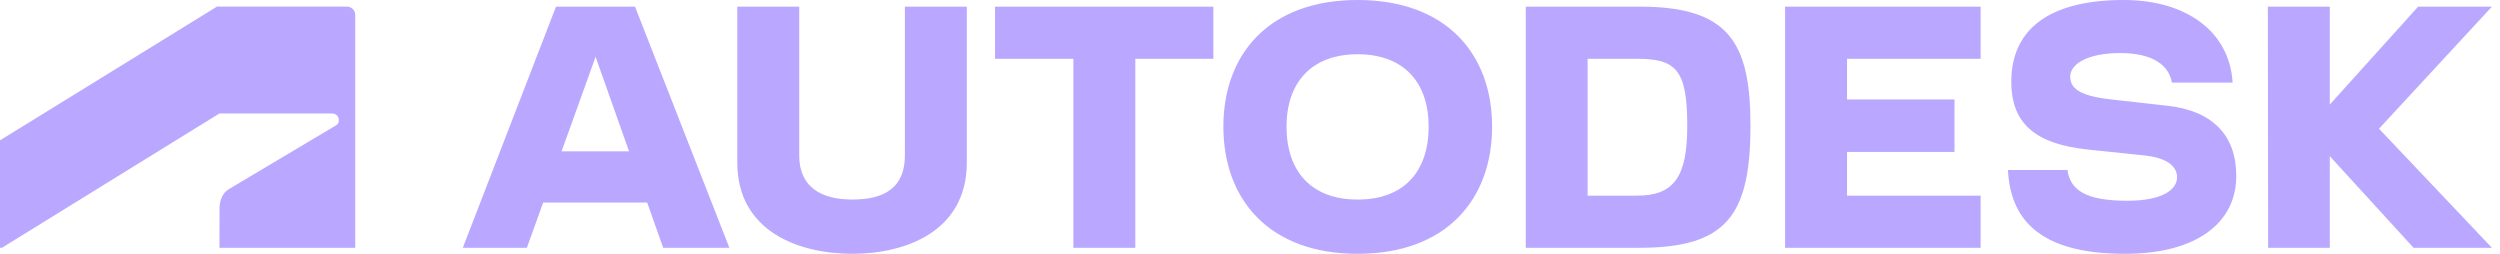 <svg xmlns="http://www.w3.org/2000/svg" width="197" height="20" viewBox="0 0 197 20" fill="none">
  <path d="M196.364 0.523H190.55L183.587 8.242V0.523H178.706L178.73 19.526H183.587V12.304L190.191 19.526H196.364L187.464 10.143L196.364 0.523ZM170.836 8.337L166.385 7.839C163.777 7.554 163.132 6.912 163.132 6.033C163.132 5.059 164.472 4.18 167.079 4.18C169.592 4.18 170.907 5.107 171.146 6.509H175.931C175.689 2.493 172.293 0 167.342 0C161.457 0 158.49 2.327 158.49 6.436C158.49 9.786 160.452 11.354 164.519 11.782L169.041 12.256C170.764 12.446 171.554 13.112 171.554 13.967C171.554 14.941 170.405 15.82 167.629 15.82C164.423 15.82 163.132 15.012 162.916 13.396H158.226C158.442 17.768 161.313 20 167.462 20C173.084 20 176.219 17.554 176.219 13.872C176.219 10.665 174.353 8.741 170.836 8.337ZM140.665 19.526H156.073V15.417H145.546V11.972H154.015V7.839H145.546V4.632H156.073V0.523H140.665V19.526ZM129.181 0.523H120.232V19.526H129.181C136.048 19.526 137.937 16.984 137.937 9.881C137.937 3.206 136.12 0.523 129.181 0.523ZM128.984 15.418H125.104V4.632H128.984C132.047 4.632 132.956 5.464 132.956 9.881C132.961 13.919 131.932 15.418 128.984 15.418ZM106.978 0C100.015 0 96.402 4.251 96.402 9.976C96.402 15.725 100.015 20 106.978 20C113.964 20 117.577 15.725 117.577 9.976C117.577 4.251 113.964 0 106.978 0ZM106.978 15.725C103.365 15.725 101.379 13.54 101.379 9.976C101.379 6.484 103.365 4.275 106.978 4.275C110.616 4.275 112.577 6.484 112.577 9.976C112.577 13.54 110.615 15.725 106.978 15.725ZM78.41 4.632H84.582V19.526H89.463V4.632H95.613V0.523H78.41V4.632ZM71.305 12.256C71.305 14.727 69.773 15.725 67.165 15.725C64.629 15.725 62.979 14.68 62.979 12.256V0.523H58.098V12.803C58.098 18.29 63.026 20 67.165 20C71.281 20 76.185 18.29 76.185 12.803V0.523H71.305V12.256ZM43.814 0.523L36.469 19.526H41.517L42.799 15.962H50.999L52.26 19.526H57.474L50.039 0.523H43.814ZM44.252 11.924L46.933 4.475L49.569 11.926L44.252 11.924ZM0.15 19.527L17.29 8.942H26.181C26.25 8.942 26.317 8.955 26.38 8.981C26.443 9.007 26.501 9.045 26.549 9.093C26.597 9.141 26.635 9.198 26.661 9.261C26.687 9.323 26.701 9.39 26.701 9.458C26.708 9.546 26.688 9.634 26.645 9.711C26.602 9.788 26.537 9.851 26.458 9.892L18.04 14.902C17.493 15.227 17.301 15.88 17.301 16.369L17.293 19.527H27.991V1.174C27.991 1.086 27.973 0.999 27.939 0.918C27.904 0.837 27.853 0.763 27.789 0.702C27.725 0.641 27.65 0.594 27.567 0.563C27.484 0.532 27.395 0.518 27.307 0.521H17.099L0 11.061V19.527H0.15Z" fill="#baa7ff"/>
</svg>